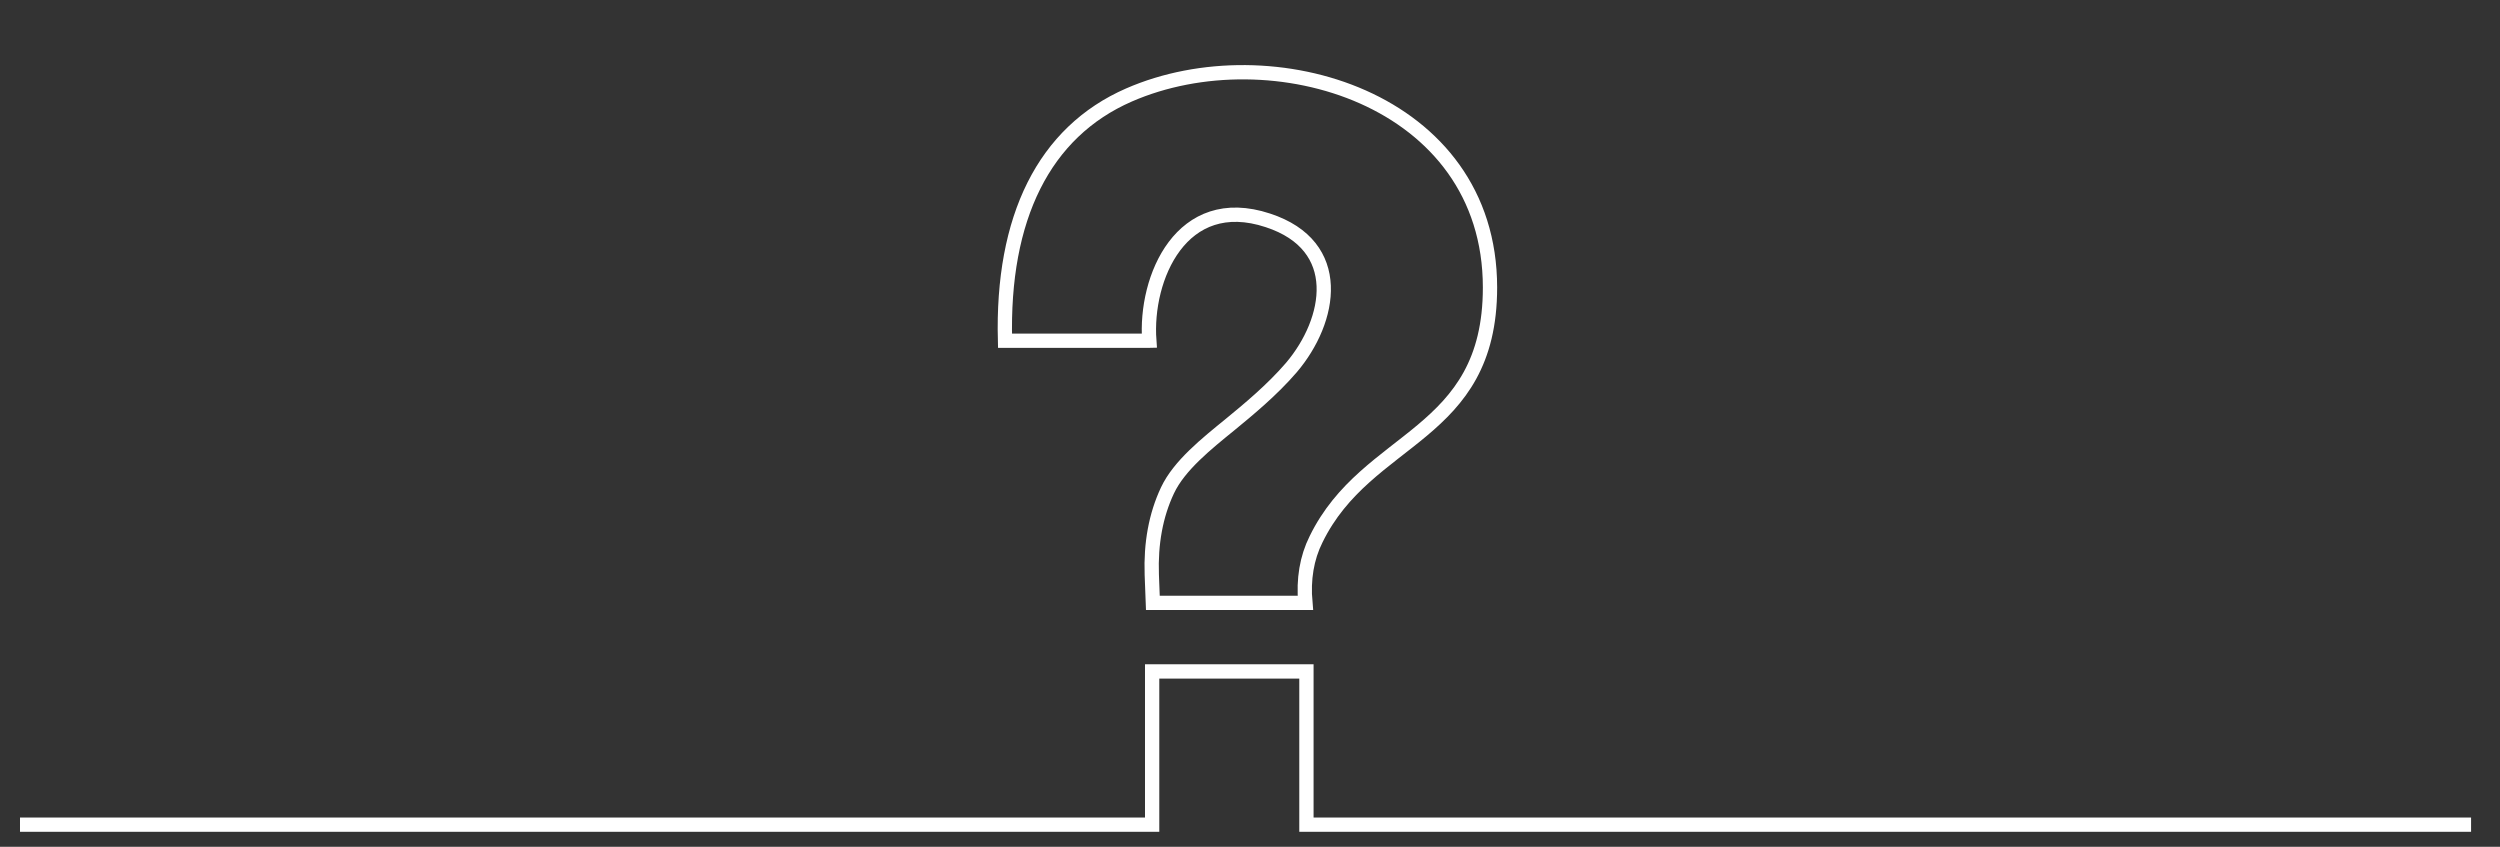 <?xml version="1.0" encoding="UTF-8"?> <svg xmlns="http://www.w3.org/2000/svg" xmlns:xlink="http://www.w3.org/1999/xlink" xml:space="preserve" width="100%" height="100%" style="shape-rendering:geometricPrecision; text-rendering:geometricPrecision; image-rendering:optimizeQuality; fill-rule:evenodd; clip-rule:evenodd" viewBox="0 0 7 2.371"><rect x="0" y="0" width="7" height="2.371" fill="#333333" stroke="none"/> <defs> <style type="text/css"> .str0 {stroke:white;stroke-width:0.04} .fil0 {fill:none;fill-rule:nonzero} </style> </defs> <g id="Layer_x0020_1">  <path class="fil0 str0" d="M3.217 0.954l-0.403 0c-0.009,-0.344 0.109,-0.584 0.347,-0.688 0.399,-0.174 1.011,0.009 1.011,0.539 0,0.42 -0.344,0.412 -0.487,0.705 -0.026,0.052 -0.036,0.112 -0.03,0.178l-0.427 0 -0.003 -0.079c-0.003,-0.087 0.011,-0.166 0.044,-0.236 0.033,-0.07 0.11,-0.131 0.175,-0.184 0.05,-0.041 0.118,-0.097 0.172,-0.16 0.112,-0.132 0.151,-0.341 -0.066,-0.412 -0.242,-0.08 -0.345,0.161 -0.332,0.337zm-3.161 1.355l3.17 0 0 -0.429 0.432 0 0 0.429 3.261 0"></path> </g> </svg> 